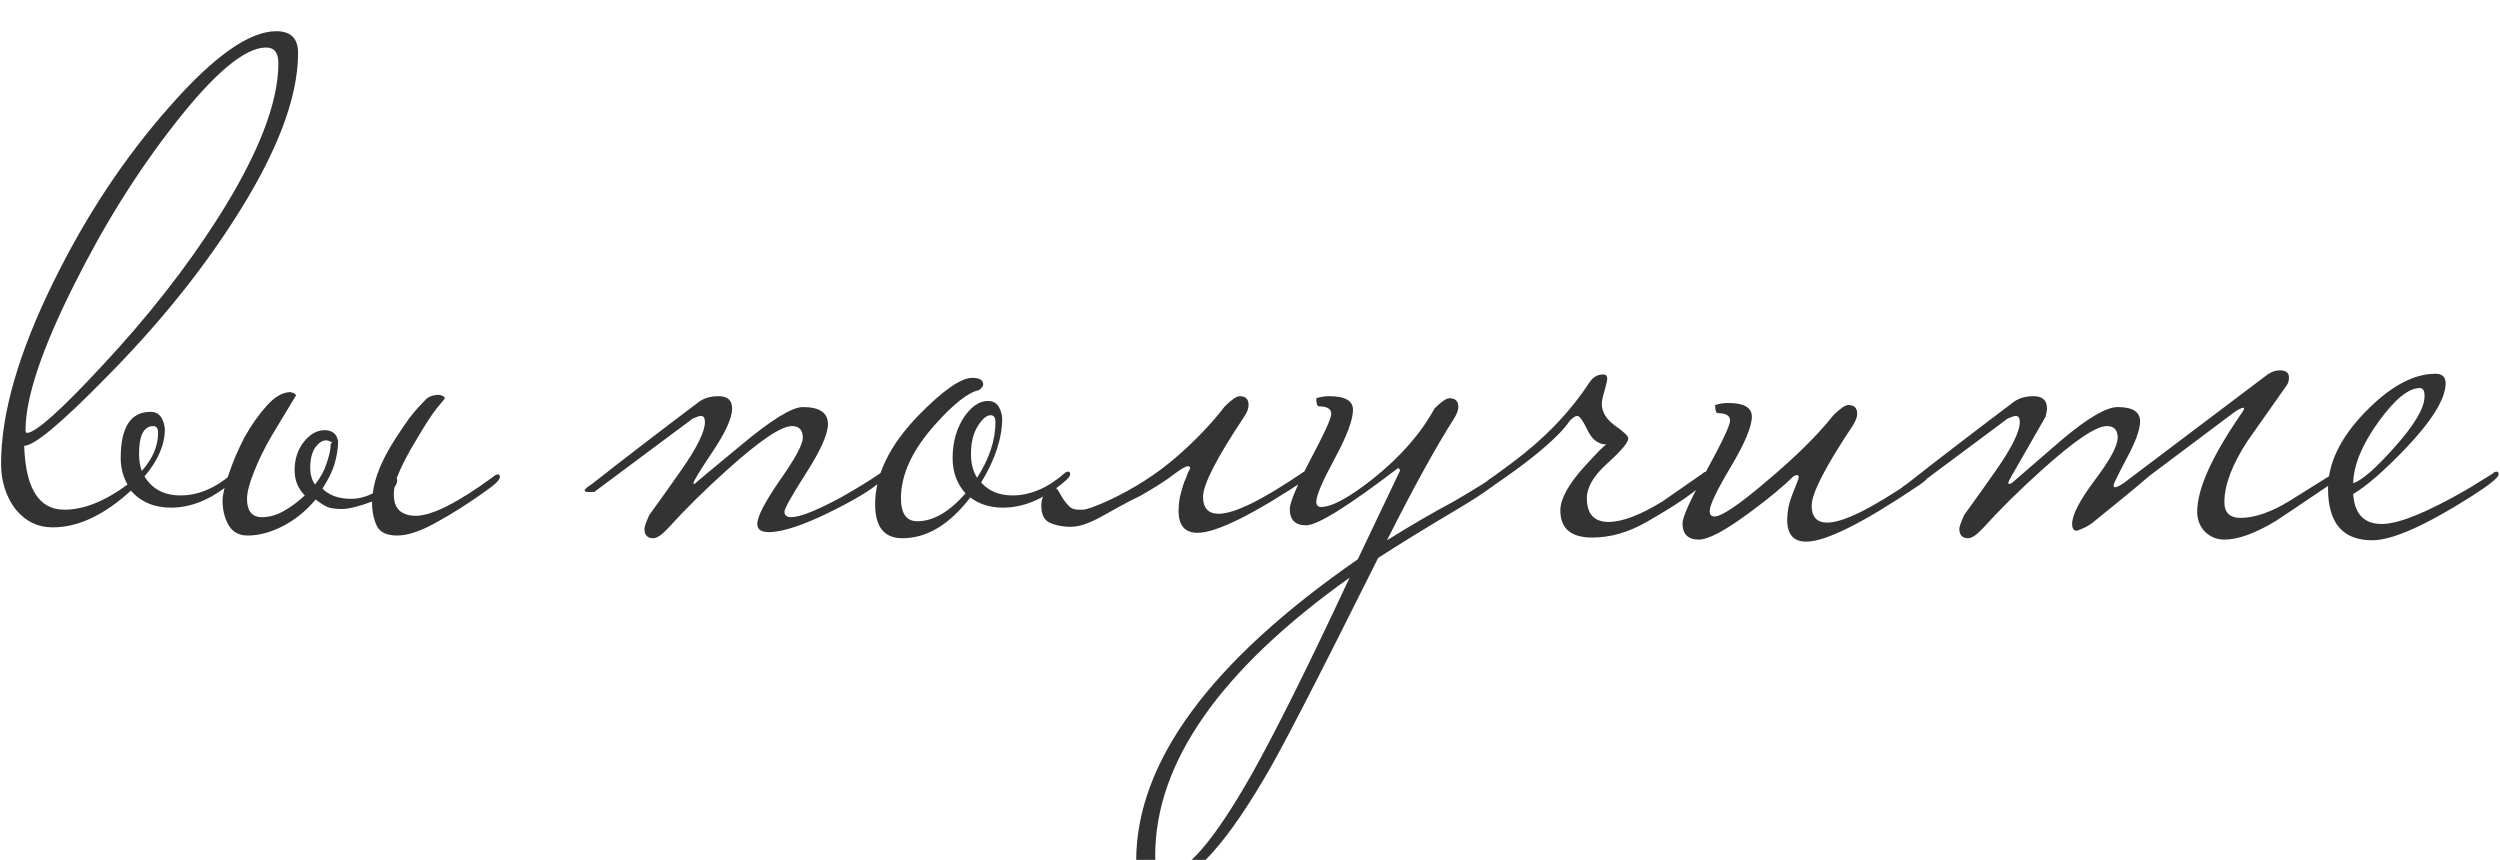 <?xml version="1.0" encoding="UTF-8"?> <svg xmlns="http://www.w3.org/2000/svg" width="846" height="291" viewBox="0 0 846 291" fill="none"><g filter="url(#filter0_i_823_49)"><path d="M100.873 7.92C100.873 23.407 93.436 42.573 78.563 65.42C67.063 83.207 52.803 100.687 35.783 117.86C20.756 133.193 11.556 140.86 8.183 140.86C8.643 155.273 13.166 162.48 21.753 162.48C28.346 162.48 35.476 159.643 43.143 153.97C41.609 151.21 40.843 148.22 40.843 145C40.843 134.573 44.216 129.36 50.963 129.36C53.723 129.36 55.333 131.277 55.793 135.11C55.793 140.477 53.493 145.843 48.893 151.21C51.499 155.503 55.563 157.65 61.083 157.65C67.063 157.65 72.889 155.197 78.563 150.29C79.023 149.83 79.483 149.6 79.943 149.6C80.403 149.6 80.633 149.907 80.633 150.52C80.633 151.133 79.866 152.053 78.333 153.28C71.586 158.953 64.763 161.79 57.863 161.79C52.19 161.79 47.666 159.873 44.293 156.04C35.246 164.32 26.43 168.46 17.843 168.46C12.783 168.46 8.566 166.39 5.193 162.25C1.973 157.957 0.363 152.82 0.363 146.84C0.363 129.82 6.343 109.197 18.303 84.97C29.189 62.89 42.146 43.34 57.173 26.32C72.2 9.147 84.313 0.56 93.513 0.56C98.419 0.56 100.873 3.013 100.873 7.92ZM94.203 11.37C94.203 7.843 92.823 6.08 90.063 6.08C82.856 6.08 72.506 14.743 59.013 32.07C46.286 48.323 34.863 66.647 24.743 87.04C14.009 108.507 8.643 124.683 8.643 135.57C8.643 136.183 8.796 136.49 9.103 136.49C12.016 136.49 20.45 128.977 34.403 113.95C49.889 97.39 62.999 80.677 73.733 63.81C87.379 42.343 94.203 24.863 94.203 11.37ZM53.493 136.49C53.493 134.957 52.956 134.19 51.883 134.19C48.663 134.19 47.053 137.333 47.053 143.62C47.053 145.767 47.359 147.683 47.973 149.37C51.653 145.23 53.493 140.937 53.493 136.49ZM83.592 158.8C83.592 162.94 85.279 165.01 88.652 165.01C91.106 165.01 93.559 164.32 96.012 162.94C98.466 161.56 100.842 159.797 103.142 157.65C100.842 155.35 99.692 152.513 99.692 149.14C99.692 145.46 100.689 142.317 102.682 139.71C104.829 136.95 107.206 135.57 109.812 135.57C112.419 135.57 113.952 136.797 114.412 139.25C114.412 141.55 114.029 144.08 113.262 146.84C112.496 149.447 111.116 152.283 109.122 155.35C111.422 157.65 114.642 158.8 118.782 158.8C121.236 158.8 123.689 158.187 126.142 156.96C126.756 151.593 129.286 145.46 133.732 138.56C135.419 135.953 137.029 133.577 138.562 131.43C140.249 129.283 141.936 127.367 143.622 125.68C144.696 124.3 146.382 123.61 148.682 123.61C149.909 123.917 150.522 124.3 150.522 124.76C150.522 124.913 149.602 126.063 147.762 128.21C146.076 130.357 143.929 133.653 141.322 138.1C138.102 143.313 135.726 147.913 134.192 151.9C134.346 152.053 134.422 152.283 134.422 152.59C134.422 153.203 134.116 153.97 133.502 154.89C133.349 155.503 133.272 156.347 133.272 157.42C133.272 159.873 133.962 161.713 135.342 162.94C136.722 164.013 138.486 164.55 140.632 164.55C146.152 164.55 154.969 160.103 167.082 151.21C167.542 150.75 168.002 150.52 168.462 150.52C168.922 150.52 169.152 150.827 169.152 151.44C169.152 152.36 167.619 153.893 164.552 156.04C158.572 160.333 152.899 163.937 147.532 166.85C142.319 169.763 137.949 171.22 134.422 171.22C130.896 171.22 128.596 170.147 127.522 168C126.449 165.7 125.912 163.093 125.912 160.18V159.72C123.919 160.487 122.002 161.1 120.162 161.56C118.322 162.02 116.866 162.25 115.792 162.25C113.646 162.25 111.959 162.02 110.732 161.56C109.506 160.947 108.202 160.103 106.822 159.03C103.602 162.863 99.922 165.853 95.782 168C91.642 170.147 87.656 171.22 83.822 171.22C80.909 171.22 78.762 170.07 77.382 167.77C76.002 165.317 75.312 162.557 75.312 159.49C75.312 157.497 76.002 154.507 77.382 150.52C78.762 146.38 80.526 142.24 82.672 138.1C84.972 133.96 87.502 130.357 90.262 127.29C93.022 124.223 95.706 122.69 98.312 122.69C99.539 122.997 100.152 123.38 100.152 123.84C100.152 123.84 97.469 128.287 92.102 137.18C89.496 141.627 87.426 145.843 85.892 149.83C84.359 153.663 83.592 156.653 83.592 158.8ZM111.882 140.17C112.496 139.863 112.496 139.633 111.882 139.48C111.422 139.173 110.886 139.02 110.272 139.02C109.046 139.02 107.819 139.863 106.592 141.55C105.519 143.237 104.982 145.46 104.982 148.22C104.982 150.52 105.519 152.437 106.592 153.97C108.432 151.67 109.736 149.293 110.502 146.84C111.422 144.233 111.882 142.163 111.882 140.63V140.17ZM299.731 150.52C298.811 153.127 293.215 157.037 282.941 162.25C272.668 167.463 265.078 170.07 260.171 170.07C257.565 170.07 256.261 169.15 256.261 167.31C256.261 164.857 258.791 159.95 263.851 152.59C269.065 145.23 271.671 140.4 271.671 138.1C271.671 135.493 270.445 134.19 267.991 134.19C264.311 134.19 256.951 139.173 245.911 149.14C238.398 155.887 231.805 162.403 226.131 168.69C223.985 170.99 222.298 172.14 221.071 172.14C219.078 172.14 218.081 171.067 218.081 168.92C218.081 168.307 218.618 166.773 219.691 164.32C223.371 159.26 226.975 154.2 230.501 149.14C235.868 141.473 238.551 136.03 238.551 132.81C238.551 131.43 238.091 130.74 237.171 130.74C236.711 130.74 235.791 131.047 234.411 131.66C226.591 137.487 215.475 145.767 201.061 156.5H199.451C198.378 156.5 197.841 156.347 197.841 156.04C197.841 155.58 198.685 154.813 200.371 153.74C211.105 145.307 222.988 136.183 236.021 126.37C237.861 124.837 240.238 124.07 243.151 124.07C246.218 124.07 247.751 125.45 247.751 128.21C247.751 131.43 245.528 136.337 241.081 142.93C236.788 149.37 234.641 152.897 234.641 153.51C234.641 153.663 234.795 153.74 235.101 153.74C234.948 153.74 240.085 149.447 250.511 140.86C260.938 132.12 267.991 127.75 271.671 127.75C277.345 127.75 280.181 129.667 280.181 133.5C280.181 136.873 277.728 142.393 272.821 150.06C267.915 157.727 265.461 162.097 265.461 163.17C265.461 164.397 266.228 165.01 267.761 165.01C270.675 165.01 276.271 162.787 284.551 158.34C290.225 155.12 294.595 152.437 297.661 150.29C298.121 149.83 298.581 149.6 299.041 149.6C299.501 149.6 299.731 149.907 299.731 150.52ZM362.156 150.52C362.156 151.133 361.39 152.053 359.856 153.28C353.11 158.953 346.286 161.79 339.386 161.79C335.093 161.79 331.413 160.64 328.346 158.34C321.293 167.54 313.626 172.14 305.346 172.14C299.213 172.14 296.146 168.307 296.146 160.64C296.146 150.673 301.053 140.63 310.866 130.51C319.146 122.077 325.203 117.86 329.036 117.86C331.49 117.86 332.716 118.627 332.716 120.16C332.716 120.62 332.256 121.233 331.336 122C327.656 122.767 322.673 126.677 316.386 133.73C308.72 142.317 304.886 150.597 304.886 158.57C304.886 163.783 306.726 166.39 310.406 166.39C315.773 166.39 321.216 163.247 326.736 156.96C323.823 153.74 322.366 149.753 322.366 145C322.366 139.48 323.746 134.727 326.506 130.74C328.96 127.367 331.566 125.68 334.326 125.68C337.086 125.68 338.696 127.597 339.156 131.43C339.156 138.177 336.78 145.46 332.026 153.28C334.633 156.193 338.16 157.65 342.606 157.65C348.586 157.65 354.413 155.197 360.086 150.29C360.546 149.83 361.006 149.6 361.466 149.6C361.926 149.6 362.156 149.907 362.156 150.52ZM336.856 132.81C336.856 131.277 336.32 130.51 335.246 130.51C333.866 130.51 332.41 131.737 330.876 134.19C329.343 136.643 328.576 139.787 328.576 143.62C328.576 146.84 329.266 149.523 330.646 151.67C334.786 145.23 336.856 138.943 336.856 132.81ZM366.402 162.48C367.629 162.48 370.619 161.407 375.372 159.26C383.806 155.273 391.242 150.52 397.682 145C404.276 139.327 409.872 133.5 414.472 127.52C416.772 125.22 418.459 124.07 419.532 124.07C421.526 124.07 422.522 125.067 422.522 127.06C422.522 128.287 421.986 129.667 420.912 131.2C411.712 145 407.112 153.97 407.112 158.11C407.112 161.943 408.876 163.86 412.402 163.86C417.769 163.86 427.506 159.03 441.612 149.37C441.919 149.063 442.609 148.527 443.682 147.76C444.909 146.993 445.752 146.61 446.212 146.61C446.672 146.61 446.902 146.917 446.902 147.53C446.902 148.45 445.752 149.677 443.452 151.21C424.439 163.937 411.712 170.3 405.272 170.3C400.979 170.3 398.832 167.847 398.832 162.94C398.832 161.407 398.986 159.797 399.292 158.11C399.752 156.27 400.212 154.66 400.672 153.28C401.286 151.9 401.746 150.75 402.052 149.83C402.512 148.91 402.742 148.527 402.742 148.68C402.742 148.067 402.512 147.76 402.052 147.76C401.286 147.76 399.676 148.68 397.222 150.52C394.922 152.36 391.089 154.813 385.722 157.88C383.116 159.107 380.739 160.333 378.592 161.56C376.446 162.787 374.376 163.937 372.382 165.01C370.389 166.083 368.472 166.927 366.632 167.54C364.792 168.153 362.876 168.383 360.882 168.23C358.736 168.077 356.819 167.617 355.132 166.85C353.292 165.93 352.372 164.013 352.372 161.1C352.372 159.413 352.832 157.957 353.752 156.73C354.519 155.503 355.362 154.89 356.282 154.89C357.049 154.89 357.662 155.273 358.122 156.04C358.582 156.807 359.119 157.727 359.732 158.8C360.346 159.72 361.036 160.563 361.802 161.33C362.569 162.097 363.642 162.48 365.022 162.48H366.402ZM508.913 150.52C508.299 152.513 503.086 156.423 493.273 162.25C481.926 168.997 472.956 174.517 466.363 178.81C445.663 220.363 432.783 245.28 427.723 253.56C413.309 278.093 401.196 290.36 391.383 290.36C386.783 290.36 384.483 287.37 384.483 281.39C384.483 247.963 409.476 213.923 459.463 179.27L473.723 149.37C473.723 148.757 473.493 148.45 473.033 148.45C456.166 161.33 445.816 167.77 441.983 167.77C438.303 167.77 436.463 165.93 436.463 162.25C436.463 160.103 438.763 154.583 443.363 145.69C448.116 136.797 450.493 131.583 450.493 130.05C450.493 128.363 449.113 127.52 446.353 127.52C445.739 127.52 445.433 126.6 445.433 124.76C446.813 124.3 448.269 124.07 449.803 124.07C455.169 124.07 457.853 125.603 457.853 128.67C457.853 132.043 455.783 137.563 451.643 145.23C447.503 152.897 445.433 157.727 445.433 159.72C445.433 160.947 445.969 161.56 447.043 161.56C450.723 161.56 456.626 158.34 464.753 151.9C473.953 144.54 480.853 136.643 485.453 128.21C487.753 125.91 489.439 124.76 490.513 124.76C492.506 124.76 493.503 125.757 493.503 127.75C493.503 128.823 492.966 130.203 491.893 131.89C485.913 141.243 478.399 154.89 469.353 172.83C477.479 167.77 484.993 163.4 491.893 159.72C499.559 155.273 504.543 152.13 506.843 150.29C507.303 149.83 507.763 149.6 508.223 149.6C508.683 149.6 508.913 149.907 508.913 150.52ZM456.703 185.48C412.849 216.76 390.923 248.117 390.923 279.55C390.923 283.537 392.226 285.53 394.833 285.53C401.273 285.53 410.779 274.49 423.353 252.41C431.479 237.997 442.596 215.687 456.703 185.48ZM578.162 150.52C578.162 153.28 571.186 158.647 557.232 166.62C551.099 170.147 544.966 171.91 538.832 171.91C531.626 171.91 528.022 168.843 528.022 162.71C528.022 158.877 530.706 153.97 536.072 147.99C540.672 142.93 543.202 140.4 543.662 140.4C540.902 140.4 538.756 138.79 537.222 135.57C535.689 132.35 534.539 130.74 533.772 130.74C533.159 130.74 532.316 131.277 531.242 132.35C529.096 135.57 524.956 139.633 518.822 144.54C515.602 147.147 511.079 150.443 505.252 154.43C504.792 154.89 504.332 155.12 503.872 155.12C503.566 155.12 503.412 154.277 503.412 152.59C504.179 152.13 506.939 150.137 511.692 146.61C522.426 138.637 531.089 129.667 537.682 119.7C538.909 117.707 540.519 116.71 542.512 116.71C543.432 116.71 543.892 117.17 543.892 118.09C543.892 118.703 543.586 120.083 542.972 122.23C542.359 124.223 542.052 125.68 542.052 126.6C542.052 129.36 543.509 131.813 546.422 133.96C549.489 136.107 551.022 137.563 551.022 138.33C551.022 139.71 548.646 142.547 543.892 146.84C539.292 150.98 536.992 154.89 536.992 158.57C536.992 163.937 539.446 166.62 544.352 166.62C548.952 166.62 555.009 164.32 562.522 159.72C566.969 156.653 571.492 153.51 576.092 150.29C576.552 149.83 577.012 149.6 577.472 149.6C577.932 149.6 578.162 149.907 578.162 150.52ZM652.857 150.52C652.857 151.44 651.707 152.667 649.407 154.2C630.547 166.927 617.82 173.29 611.227 173.29C606.933 173.29 604.787 170.837 604.787 165.93C604.787 163.17 605.323 160.41 606.397 157.65C607.93 153.817 608.697 151.823 608.697 151.67C608.697 151.057 608.467 150.75 608.007 150.75C607.853 150.75 607.47 150.903 606.857 151.21C603.483 154.583 598.577 158.647 592.137 163.4C583.857 169.533 578.107 172.6 574.887 172.6C571.207 172.6 569.367 170.76 569.367 167.08C569.367 164.933 572.05 159.03 577.417 149.37C582.783 139.557 585.467 133.883 585.467 132.35C585.467 130.663 584.087 129.82 581.327 129.82C580.713 129.82 580.407 128.9 580.407 127.06C581.787 126.6 583.243 126.37 584.777 126.37C590.143 126.37 592.827 127.903 592.827 130.97C592.827 134.343 590.45 140.017 585.697 147.99C580.943 155.963 578.567 160.947 578.567 162.94C578.567 164.167 579.103 164.78 580.177 164.78C582.63 164.78 588.61 160.717 598.117 152.59C607.777 144.463 615.213 137.103 620.427 130.51C622.727 128.21 624.413 127.06 625.487 127.06C627.48 127.06 628.477 128.057 628.477 130.05C628.477 131.123 627.94 132.503 626.867 134.19C617.667 147.99 613.067 156.96 613.067 161.1C613.067 164.933 614.83 166.85 618.357 166.85C623.723 166.85 633.46 162.02 647.567 152.36C648.333 151.747 649.407 151.057 650.787 150.29C651.247 149.83 651.707 149.6 652.167 149.6C652.627 149.6 652.857 149.907 652.857 150.52ZM791.602 150.52C791.602 151.44 790.452 152.667 788.152 154.2C777.266 161.56 771.209 165.623 769.982 166.39C763.082 170.53 757.332 172.6 752.732 172.6C750.126 172.6 747.902 171.68 746.062 169.84C744.376 168 743.532 165.777 743.532 163.17C743.532 155.503 748.439 144.54 758.252 130.28C759.019 129.207 759.402 128.517 759.402 128.21C759.402 128.057 759.326 127.98 759.172 127.98C758.559 127.98 757.486 128.517 755.952 129.59C747.366 136.03 737.859 143.16 727.432 150.98C722.986 154.813 716.469 160.18 707.882 167.08C706.656 168 704.969 168.843 702.822 169.61C701.749 169.61 701.212 168.843 701.212 167.31C701.212 164.243 703.742 159.337 708.802 152.59C714.016 145.69 716.622 140.86 716.622 138.1C716.622 135.493 715.396 134.19 712.942 134.19C709.262 134.19 701.902 139.173 690.862 149.14C683.349 155.887 676.756 162.403 671.082 168.69C668.936 170.99 667.249 172.14 666.022 172.14C664.029 172.14 663.032 171.067 663.032 168.92C663.032 168.307 663.569 166.773 664.642 164.32C668.322 159.26 671.926 154.2 675.452 149.14C680.819 141.473 683.502 136.03 683.502 132.81C683.502 131.43 683.042 130.74 682.122 130.74C681.662 130.74 680.742 131.047 679.362 131.66C671.542 137.487 660.426 145.767 646.012 156.5H644.402C643.329 156.5 642.792 156.347 642.792 156.04C642.792 155.58 643.636 154.813 645.322 153.74C656.056 145.307 667.939 136.183 680.972 126.37C682.812 124.837 685.189 124.07 688.102 124.07C691.169 124.07 692.702 125.45 692.702 128.21C692.702 128.823 692.549 129.743 692.242 130.97C689.176 136.337 685.266 143.16 680.512 151.44C679.899 152.513 679.592 153.203 679.592 153.51C679.592 153.663 679.746 153.74 680.052 153.74L680.742 153.51C686.416 148.603 692.089 143.697 697.762 138.79C706.502 131.43 712.789 127.75 716.622 127.75C721.682 127.75 724.212 129.36 724.212 132.58C724.212 135.34 722.679 139.557 719.612 145.23C716.699 150.75 715.242 153.74 715.242 154.2C715.242 154.66 715.396 154.89 715.702 154.89C716.316 154.89 717.389 154.353 718.922 153.28L766.762 117.17C768.296 115.943 769.906 115.33 771.592 115.33C772.666 115.33 773.432 115.56 773.892 116.02C774.352 116.327 774.582 116.94 774.582 117.86C774.582 118.933 774.276 119.853 773.662 120.62C769.369 126.753 764.999 132.963 760.552 139.25C755.339 147.223 752.732 154.123 752.732 159.95C752.732 163.63 754.726 165.393 758.712 165.24C763.466 165.087 768.832 163.17 774.812 159.49C779.719 156.423 784.626 153.357 789.532 150.29C789.992 149.83 790.452 149.6 790.912 149.6C791.372 149.6 791.602 149.907 791.602 150.52ZM845.541 150.52C845.541 151.593 842.398 154.123 836.111 158.11C820.624 167.923 809.508 172.83 802.761 172.83C792.794 172.83 787.811 167.003 787.811 155.35C787.811 146.763 791.951 138.177 800.231 129.59C808.664 120.85 816.638 116.48 824.151 116.48C826.451 116.48 827.601 117.553 827.601 119.7C827.601 124.913 823.078 132.273 814.031 141.78C806.824 149.293 800.921 154.43 796.321 157.19C796.781 163.937 800.001 167.31 805.981 167.31C811.654 167.31 821.161 163.477 834.501 155.81C835.574 155.197 838.564 153.357 843.471 150.29C843.931 149.83 844.391 149.6 844.851 149.6C845.311 149.6 845.541 149.907 845.541 150.52ZM820.471 124.07C820.471 122.23 819.934 121.31 818.861 121.31C815.028 121.31 810.351 125.143 804.831 132.81C799.311 140.477 796.474 147.377 796.321 153.51C799.234 152.59 803.834 148.603 810.121 141.55C817.021 133.883 820.471 128.057 820.471 124.07Z" fill="#333333"></path></g><defs><filter id="filter0_i_823_49" x="0.363" y="0.56" width="845.176" height="299.801" filterUnits="userSpaceOnUse" color-interpolation-filters="sRGB"><feFlood flood-opacity="0" result="BackgroundImageFix"></feFlood><feBlend mode="normal" in="SourceGraphic" in2="BackgroundImageFix" result="shape"></feBlend><feColorMatrix in="SourceAlpha" type="matrix" values="0 0 0 0 0 0 0 0 0 0 0 0 0 0 0 0 0 0 127 0" result="hardAlpha"></feColorMatrix><feOffset dy="10"></feOffset><feGaussianBlur stdDeviation="5"></feGaussianBlur><feComposite in2="hardAlpha" operator="arithmetic" k2="-1" k3="1"></feComposite><feColorMatrix type="matrix" values="0 0 0 0 0 0 0 0 0 0 0 0 0 0 0 0 0 0 0.25 0"></feColorMatrix><feBlend mode="normal" in2="shape" result="effect1_innerShadow_823_49"></feBlend></filter></defs></svg> 